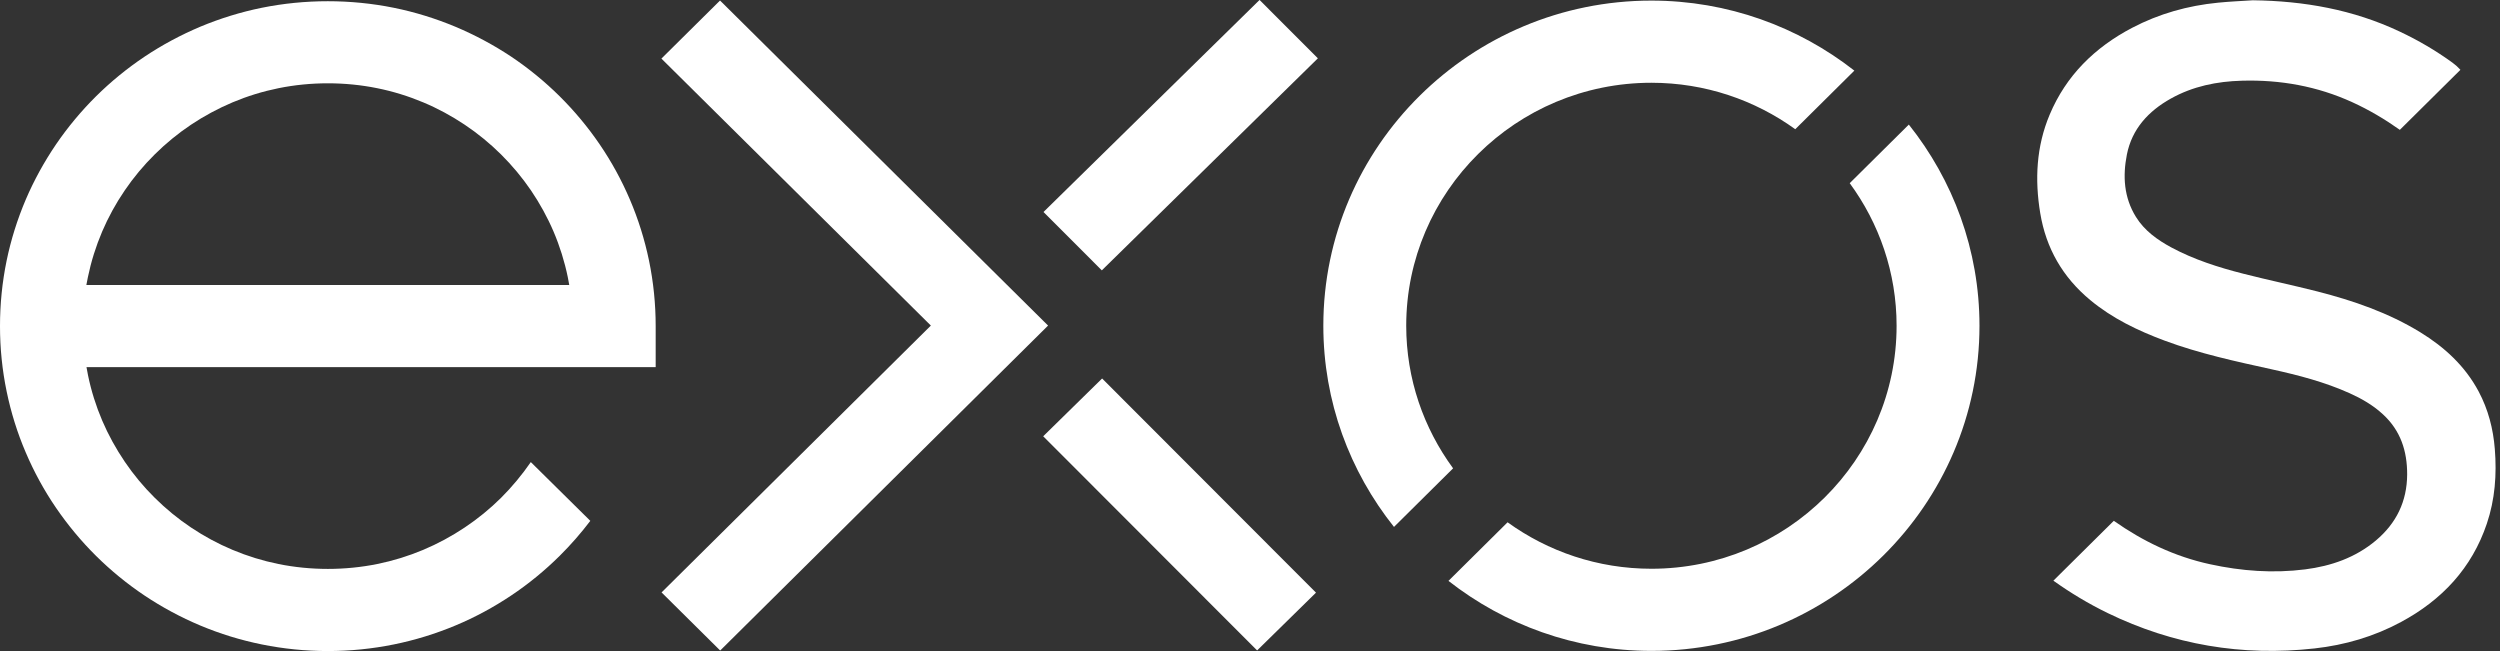 <svg width="96" height="25" viewBox="0 0 96 25" fill="none" xmlns="http://www.w3.org/2000/svg">
<rect x="0" y="0" width="96" height="25" fill="#333333" stroke="none"/>
<g clip-path="url(#clip0_484_1442)">
<path d="M27.655 24.98L25.404 22.749L35.745 12.502L25.398 2.25L27.649 0.02L40.246 12.502L27.655 24.98Z" fill="white"/>
<path d="M48.367 -0.002L40.07 8.141L42.31 10.382L50.606 2.24L48.367 -0.002Z" fill="white"/>
<path d="M95.179 15.031C94.659 14.057 93.876 13.335 92.942 12.761C91.716 12.009 90.371 11.546 88.985 11.191C88.043 10.951 87.087 10.752 86.144 10.511C85.188 10.268 84.251 9.969 83.378 9.501C82.839 9.209 82.347 8.857 82.019 8.328C81.557 7.582 81.509 6.764 81.672 5.936C81.867 4.951 82.497 4.269 83.357 3.787C84.203 3.313 85.127 3.125 86.091 3.099C87.567 3.057 88.982 3.311 90.328 3.925C90.971 4.218 91.578 4.578 92.154 4.986L94.48 2.681C94.392 2.583 94.293 2.493 94.181 2.411C93.54 1.945 92.859 1.546 92.144 1.21C90.36 0.368 88.472 0.035 86.51 0.011C86.064 0.04 85.618 0.058 85.172 0.103C84.011 0.217 82.906 0.527 81.872 1.069C80.436 1.823 79.338 2.901 78.706 4.406C78.193 5.626 78.132 6.897 78.345 8.185C78.567 9.532 79.207 10.644 80.262 11.52C81.111 12.226 82.094 12.697 83.124 13.081C84.465 13.579 85.856 13.878 87.249 14.185C88.267 14.409 89.273 14.671 90.227 15.1C90.691 15.309 91.129 15.563 91.505 15.91C92.184 16.535 92.437 17.32 92.435 18.22C92.429 19.258 92.018 20.096 91.23 20.758C90.448 21.414 89.516 21.737 88.518 21.864C87.292 22.02 86.075 21.93 84.871 21.668C83.501 21.372 82.283 20.782 81.17 19.999L78.85 22.298C79.507 22.767 80.198 23.182 80.93 23.539C83.445 24.762 86.096 25.209 88.878 24.9C90.048 24.77 91.161 24.444 92.197 23.886C93.772 23.039 94.918 21.817 95.494 20.11C95.809 19.178 95.879 18.218 95.801 17.244C95.74 16.468 95.548 15.725 95.179 15.031Z" fill="white"/>
<path d="M42.321 14.534L40.059 16.753L48.273 24.977L50.534 22.758L42.321 14.534Z" fill="white"/>
<path d="M20.383 17.744C20.046 18.233 19.662 18.696 19.24 19.117C18.813 19.541 18.345 19.922 17.846 20.255C17.344 20.591 16.808 20.88 16.25 21.115C15.683 21.353 15.088 21.536 14.487 21.658C13.248 21.909 11.932 21.909 10.693 21.658C10.09 21.536 9.497 21.353 8.931 21.115C8.373 20.882 7.836 20.591 7.334 20.255C6.835 19.922 6.368 19.538 5.941 19.114C5.513 18.691 5.129 18.228 4.793 17.733C4.454 17.233 4.16 16.701 3.925 16.151C3.685 15.589 3.5 14.999 3.378 14.401C3.356 14.301 3.337 14.2 3.321 14.097H25.178V12.52C25.178 11.673 25.092 10.829 24.922 10.006C24.756 9.204 24.51 8.415 24.187 7.661C23.872 6.923 23.482 6.208 23.026 5.541C22.575 4.88 22.059 4.261 21.491 3.697C20.922 3.133 20.294 2.62 19.627 2.173C18.957 1.728 18.236 1.342 17.488 1.027C16.727 0.709 15.932 0.463 15.123 0.299C13.465 -0.037 11.71 -0.037 10.052 0.299C9.243 0.463 8.448 0.709 7.687 1.027C6.942 1.342 6.221 1.728 5.548 2.178C4.881 2.625 4.256 3.136 3.687 3.699C3.119 4.263 2.601 4.885 2.149 5.547C1.695 6.216 1.303 6.928 0.988 7.666C0.667 8.421 0.419 9.209 0.254 10.011C0.085 10.831 0 11.678 0 12.522C0 13.369 0.085 14.213 0.256 15.036C0.422 15.838 0.667 16.627 0.991 17.381C1.306 18.119 1.695 18.834 2.152 19.501C2.603 20.16 3.119 20.782 3.687 21.345C4.256 21.909 4.883 22.422 5.548 22.867C6.221 23.317 6.939 23.703 7.687 24.018C8.448 24.338 9.243 24.582 10.052 24.746C10.883 24.915 11.735 25 12.589 25C13.443 25 14.295 24.915 15.125 24.746C15.934 24.582 16.73 24.336 17.491 24.018C18.239 23.706 18.957 23.317 19.63 22.867C20.297 22.422 20.922 21.909 21.493 21.343C21.915 20.924 22.308 20.475 22.668 20.001C21.934 19.279 21.109 18.461 20.383 17.744ZM3.375 10.643C3.498 10.045 3.682 9.458 3.922 8.894C4.157 8.344 4.448 7.812 4.79 7.312C5.126 6.817 5.513 6.354 5.941 5.93C6.368 5.507 6.835 5.123 7.334 4.79C7.836 4.454 8.376 4.165 8.931 3.93C9.497 3.692 10.09 3.509 10.693 3.387C11.932 3.136 13.248 3.136 14.487 3.387C15.091 3.509 15.683 3.692 16.25 3.93C16.808 4.163 17.344 4.454 17.846 4.79C18.345 5.123 18.813 5.507 19.24 5.93C19.664 6.351 20.052 6.817 20.388 7.309C20.727 7.809 21.021 8.341 21.256 8.892C21.496 9.455 21.68 10.043 21.803 10.641C21.824 10.741 21.843 10.842 21.859 10.945H3.316C3.335 10.845 3.353 10.744 3.375 10.643Z" fill="white"/>
<path d="M55.799 17.984C54.669 16.444 53.999 14.552 53.999 12.509C53.999 7.364 58.223 3.178 63.413 3.178C65.477 3.178 67.386 3.842 68.938 4.962L71.207 2.712C69.06 1.032 66.353 0.023 63.413 0.023C56.469 0.023 50.816 5.623 50.816 12.509C50.816 15.425 51.834 18.106 53.529 20.234L55.799 17.984Z" fill="white"/>
<path d="M71.029 7.034C72.159 8.574 72.829 10.466 72.829 12.509C72.829 17.653 68.605 21.84 63.415 21.84C61.351 21.84 59.442 21.176 57.891 20.056L55.621 22.306C57.768 23.986 60.475 24.994 63.415 24.994C70.359 24.994 76.012 19.395 76.012 12.509C76.012 9.593 74.994 6.912 73.299 4.784L71.029 7.034Z" fill="white"/>
</g>
<defs>
<clipPath id="clip0_484_1442">
<rect width="95.833" height="25" fill="white"/>
</clipPath>
</defs>
</svg>
